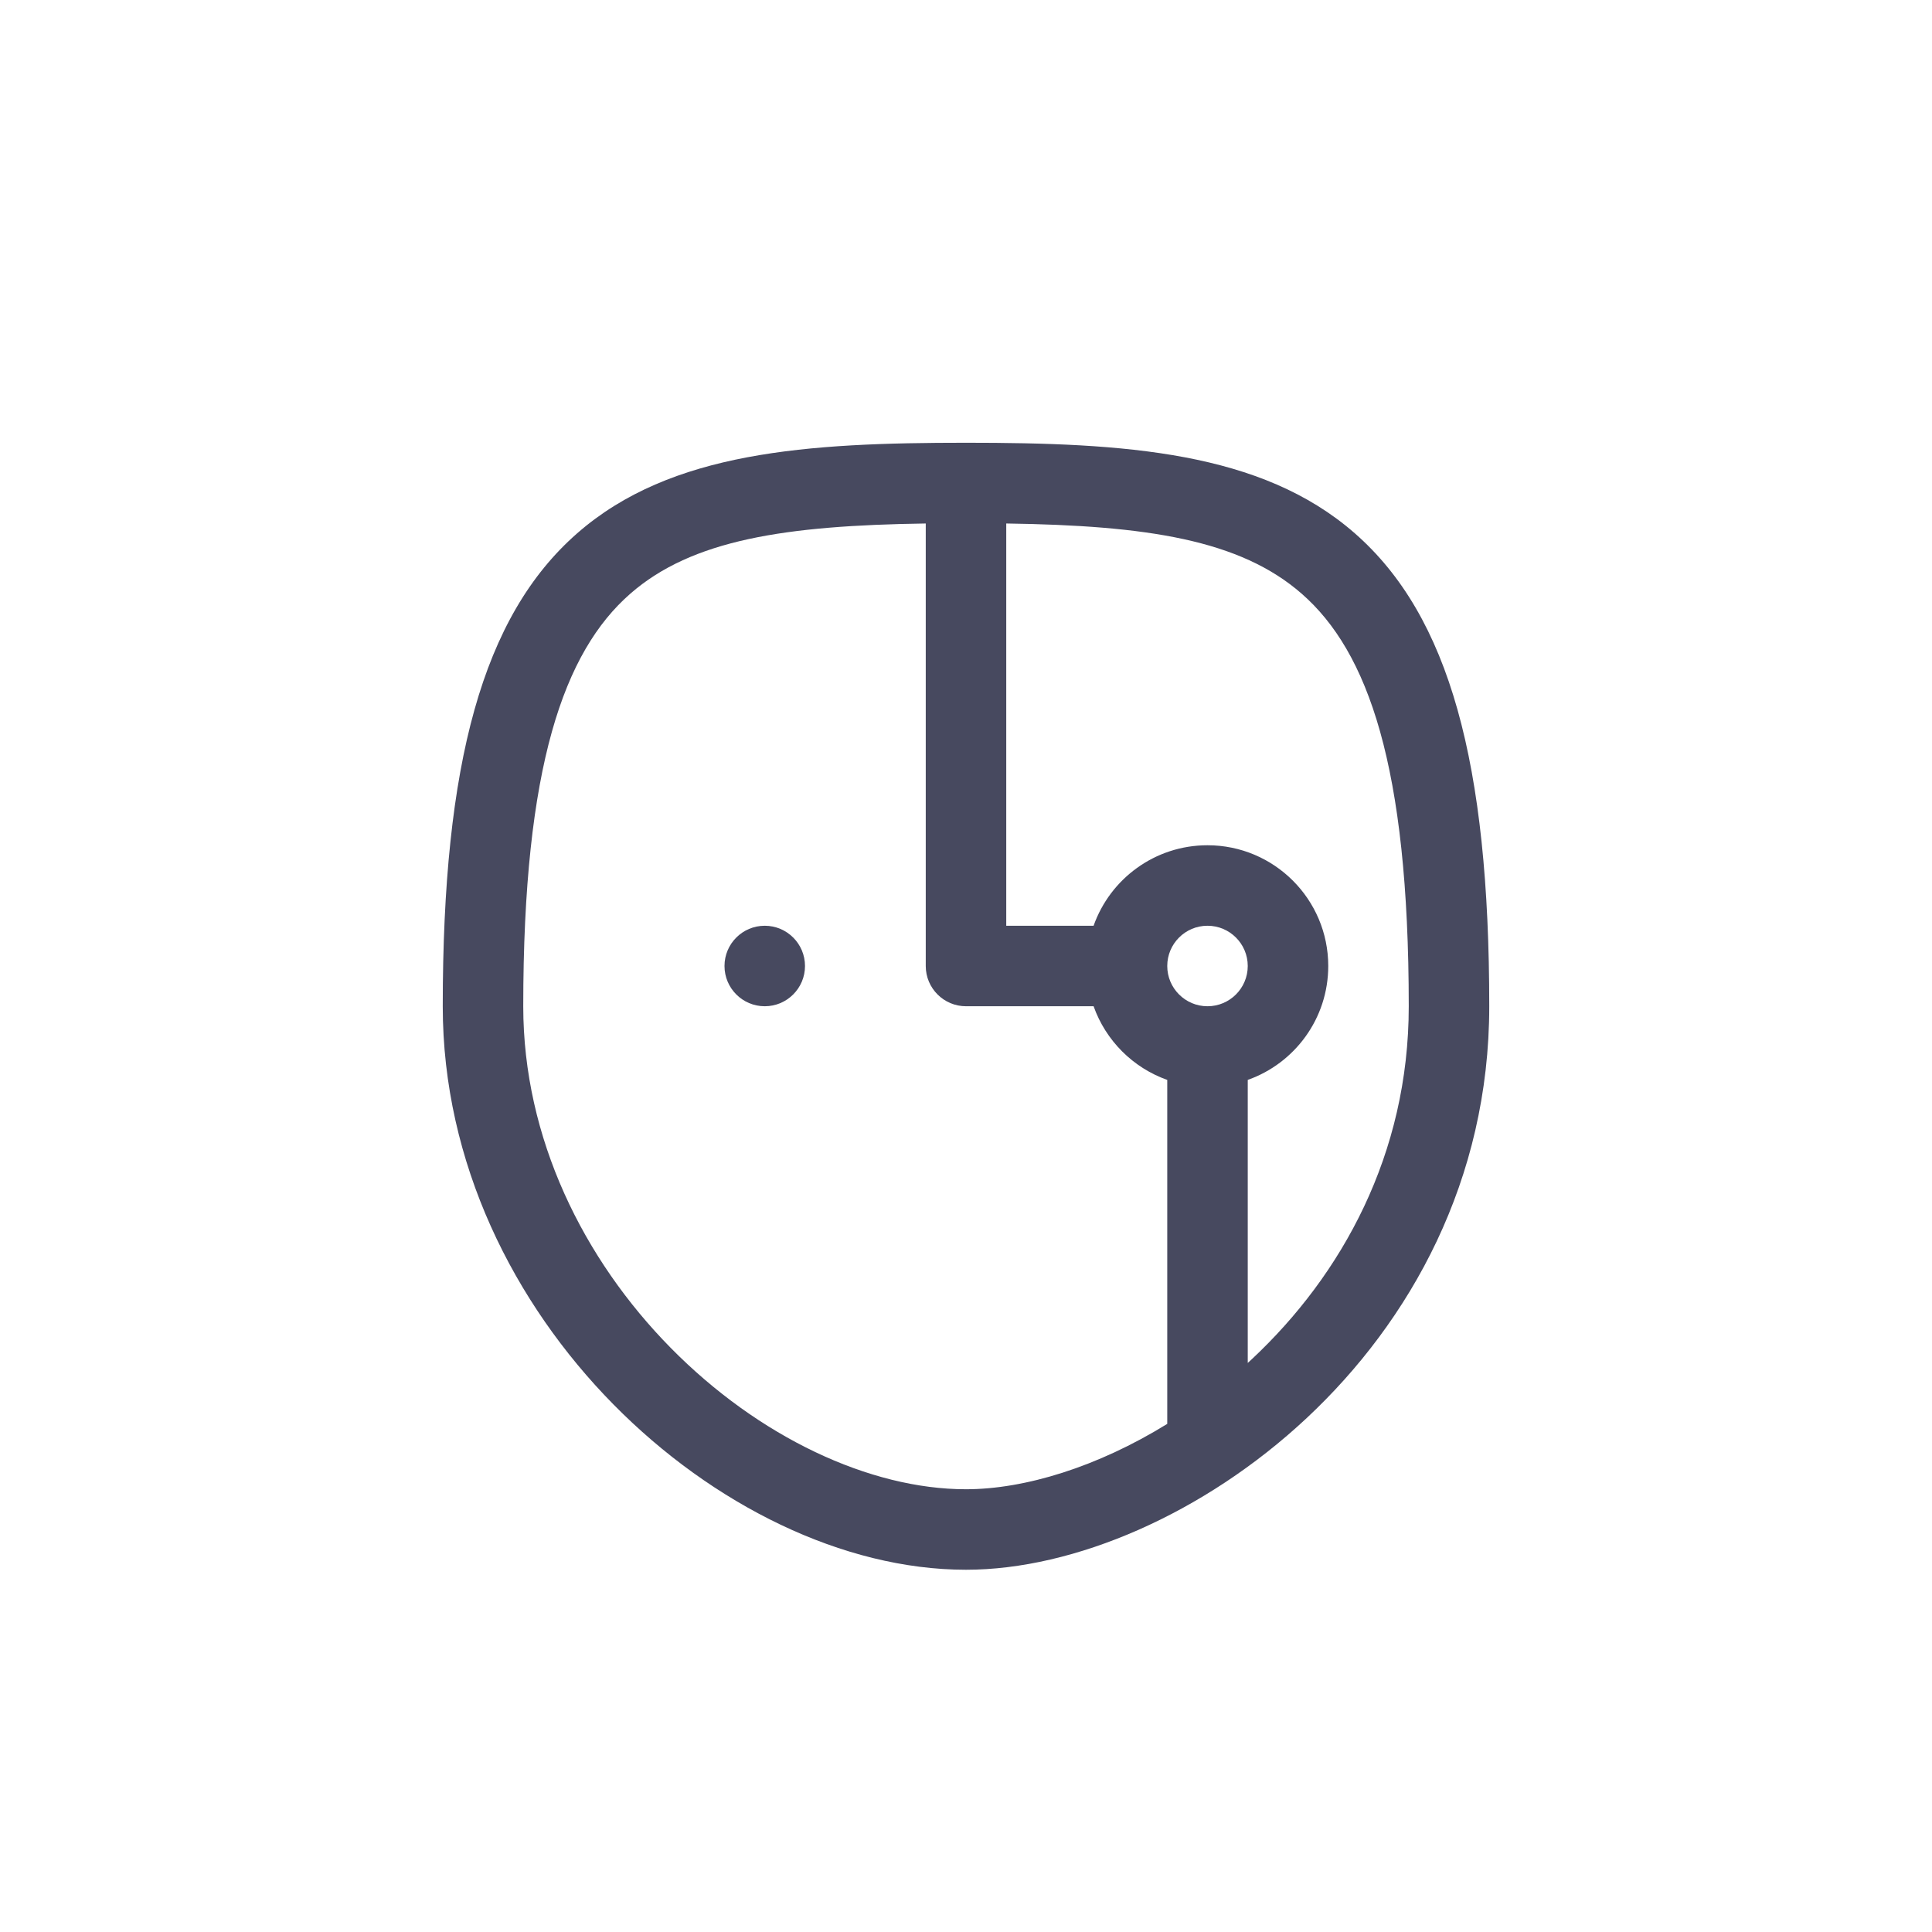 <?xml version="1.0" encoding="utf-8"?><!-- Uploaded to: SVG Repo, www.svgrepo.com, Generator: SVG Repo Mixer Tools -->
<svg width="800px" height="800px" viewBox="0 0 24 24" fill="none" xmlns="http://www.w3.org/2000/svg">
<path d="M9.5 12.5C9.776 12.5 10 12.276 10 12C10 11.724 9.776 11.5 9.5 11.5C9.224 11.5 9 11.724 9 12C9 12.276 9.224 12.5 9.5 12.5Z" fill="#47495F"/>
<path fill-rule="evenodd" clip-rule="evenodd" d="M12 5.5C10.031 5.5 8.333 5.607 7.171 6.624C5.993 7.654 5.5 9.486 5.5 12.5C5.5 14.449 6.387 16.195 7.621 17.447C8.848 18.692 10.47 19.5 12 19.5C13.342 19.5 14.959 18.807 16.233 17.615C17.519 16.412 18.5 14.661 18.5 12.5C18.5 9.486 18.007 7.654 16.829 6.624C15.667 5.607 13.969 5.5 12 5.5ZM6.5 12.5C6.5 9.514 7.007 8.095 7.829 7.376C8.596 6.705 9.752 6.528 11.5 6.503V12C11.5 12.276 11.724 12.5 12 12.5H13.585C13.736 12.926 14.074 13.264 14.5 13.415V17.688C13.634 18.223 12.73 18.5 12 18.5C10.803 18.5 9.424 17.852 8.333 16.745C7.249 15.645 6.5 14.141 6.5 12.5ZM12.5 11.5V6.503C14.248 6.528 15.404 6.705 16.171 7.376C16.993 8.095 17.5 9.514 17.5 12.5C17.5 14.339 16.669 15.838 15.55 16.885C15.533 16.9 15.517 16.916 15.5 16.931V13.415C16.083 13.209 16.5 12.653 16.5 12C16.5 11.172 15.828 10.5 15 10.5C14.347 10.5 13.791 10.917 13.585 11.5H12.5ZM15.5 12C15.5 12.276 15.276 12.5 15 12.5C14.724 12.5 14.5 12.276 14.5 12C14.5 11.724 14.724 11.5 15 11.5C15.276 11.5 15.5 11.724 15.5 12Z" fill="#47495F"/>
</svg>